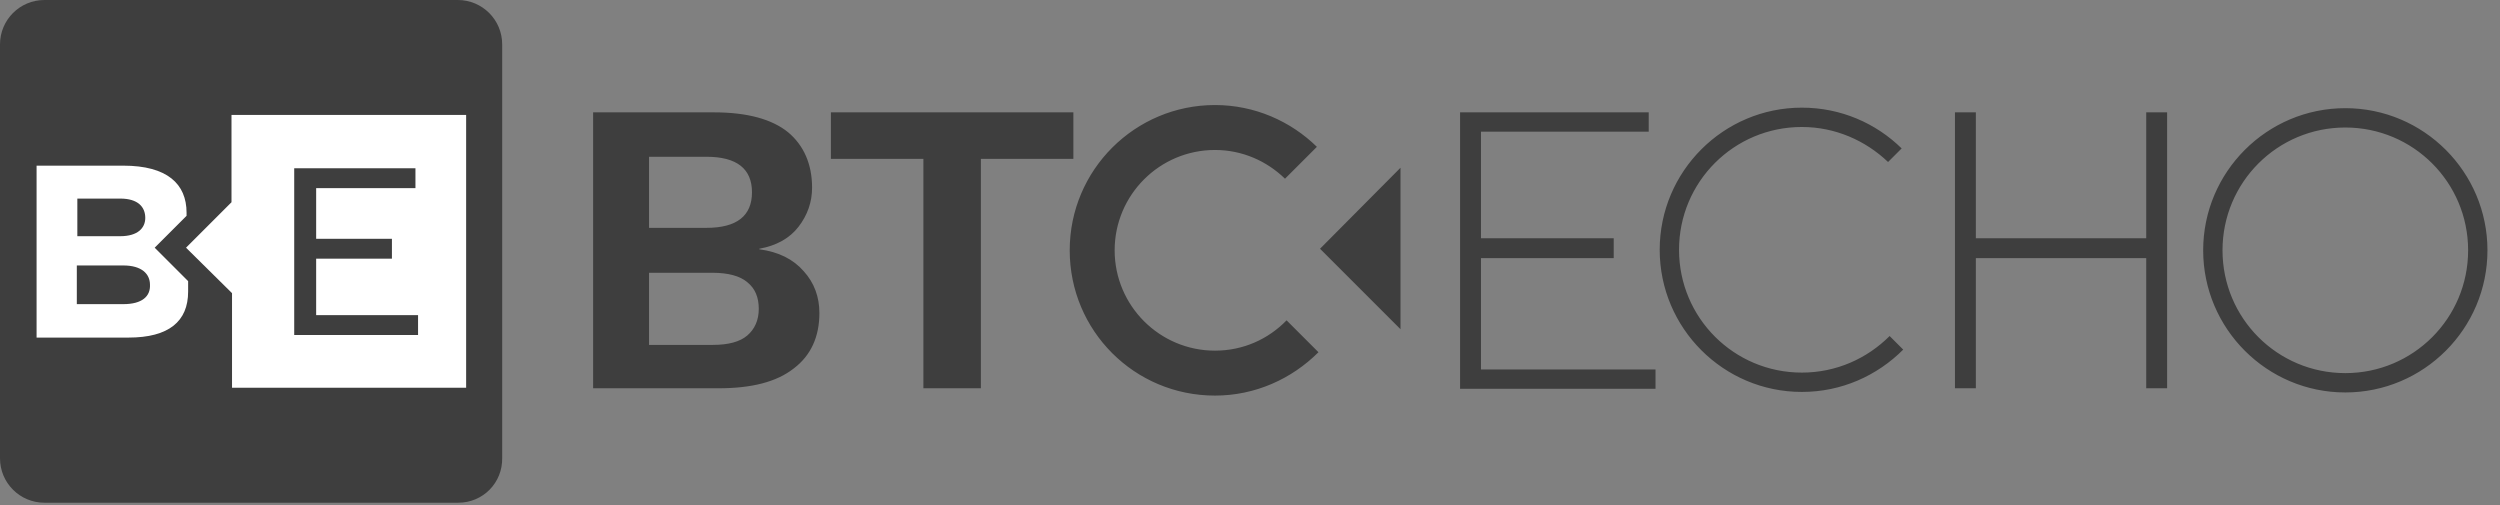 <svg class="bt-w-auto bt-h-8 sm:bt-h-10 lg:bt-h-16" xmlns="http://www.w3.org/2000/svg" x="0" y="0" viewBox="0 0 478.4 96.7" xml:space="preserve"><rect x="0" y="0" width="478.4" height="96.7" fill="#808080" stroke="none"/><path fill="#3e3e3e" d="M448.8 20.7c-15 0-27.2 12.2-27.2 27.2s12.2 27.2 27.2 27.2S476 62.9 476 47.9s-12.2-27.2-27.2-27.2zm0 50.7c-13 0-23.5-10.5-23.5-23.5s10.5-23.5 23.5-23.5 23.5 10.5 23.5 23.5-10.5 23.5-23.5 23.5zM113.5 74.3V21.5h23.1c6.4 0 11.1 1.3 14.2 3.8 3 2.5 4.6 6.1 4.6 10.6 0 2.8-.9 5.3-2.6 7.5-1.7 2.2-4.2 3.6-7.5 4.2v.1c3.7.5 6.5 1.9 8.5 4.2 2 2.2 3 4.9 3 8 0 4.5-1.6 8.1-4.9 10.6-3.3 2.6-8.1 3.8-14.4 3.8h-24zm10.7-30.7h11c5.8 0 8.7-2.3 8.7-6.8S141 30 135.2 30h-11v13.6zm0 22.4h12.2c3 0 5.2-.6 6.6-1.8 1.4-1.2 2.2-2.9 2.2-5.1 0-2.2-.7-3.9-2.2-5.1-1.4-1.2-3.7-1.8-6.6-1.8h-12.2V66zM205.4 21.5v8.9h-17.7v43.9h-11V30.4H159v-8.9h46.4zM279.4 74.3V21.5h36.1v3.7h-32.1v20.4h25.4v3.8h-25.4v21.3h33.4v3.7h-37.4zM378.1 21.5v52.8h-4V21.5h4zm34.5 24.1v3.8h-36.5v-3.8h36.5zm2.1-24.1v52.8h-4V21.5h4zM268 63l-15.4-15.4L268 32.1zM246.2 61.3c-3.5 3.6-8.3 5.8-13.7 5.8-10.6 0-19.2-8.6-19.2-19.2s8.6-19.2 19.2-19.2c5.2 0 9.9 2.1 13.4 5.5l6.1-6.1c-5-4.9-11.9-8-19.5-8-15.3 0-27.8 12.4-27.8 27.8s12.4 27.8 27.8 27.8c7.7 0 14.7-3.2 19.8-8.3l-6.1-6.1zM361.6 64.3c-4.3 4.3-10.2 7-16.8 7-13 0-23.5-10.5-23.5-23.5s10.5-23.5 23.5-23.5c6.4 0 12.2 2.6 16.5 6.7l2.6-2.6c-4.9-4.8-11.6-7.8-19.1-7.8-15 0-27.2 12.2-27.2 27.2S329.8 75 344.8 75c7.6 0 14.4-3.1 19.4-8.1l-2.6-2.6z"></path>
<path d="M87.7 96.2H8.5c-4.7 0-8.5-3.8-8.5-8.5V8.5C0 3.8 3.8 0 8.5 0h79.1c4.7 0 8.5 3.8 8.5 8.5v79.1c.1 4.8-3.7 8.6-8.4 8.6z" fill="#3e3e3e"></path>
<path fill="#ffffff" d="M44.3 22v16.7l-8.7 8.7 8.8 8.7v18.1h44.8V22z"></path>
<path fill="#3e3e3e" d="M80 64.1H56.3V32.2h23.2V36h-19v9.7H75v3.8H60.5v10.8H80z"></path>
<path fill="#ffffff" d="M29.6 47.4l6.1-6.1v-.6c0-5.5-3.7-9-12.1-9H7v32.9h17.6c7.7 0 11.4-3.1 11.4-8.8v-2l-6.4-6.4zM14.8 38H23c3.4 0 4.8 1.6 4.8 3.7 0 1.9-1.4 3.5-4.8 3.5h-8.2V38zm8.8 20.2h-8.9v-7.4h8.9c3.5 0 5.1 1.6 5.1 3.7.1 2.2-1.5 3.7-5.1 3.7z"></path></svg>
